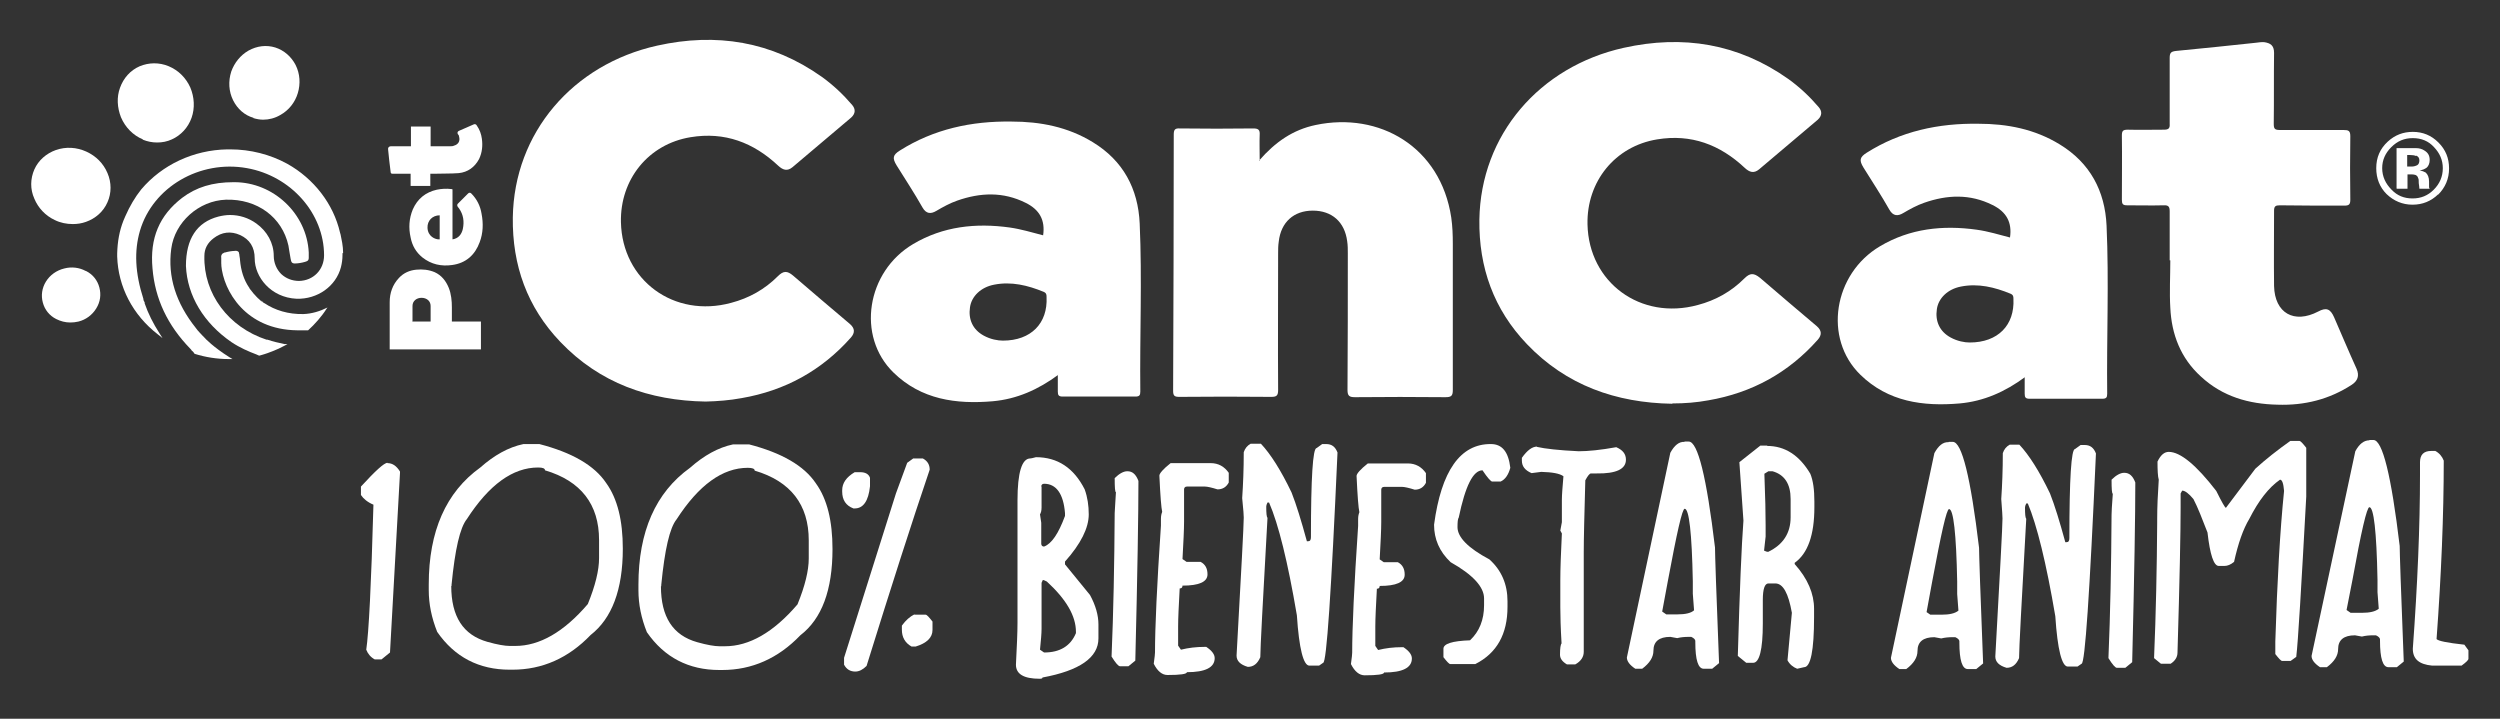 <?xml version="1.0" encoding="utf-8"?>
<!-- Generator: Adobe Illustrator 24.1.2, SVG Export Plug-In . SVG Version: 6.00 Build 0)  -->
<svg width="800" height="230" version="1.1" id="Capa_1" xmlns="http://www.w3.org/2000/svg" xmlns:xlink="http://www.w3.org/1999/xlink" x="0px" y="0px"
	 viewBox="0 0 800 230" style="enable-background:new 0 0 800 230;" xml:space="preserve">
<rect x="0" y="0" width="800" height="230" fill="#333333" stroke="none"/>
<style type="text/css">
	.st0{fill-rule:evenodd;clip-rule:evenodd;fill:#FFFFFF;}
	.st1{fill:#FFFFFF;}
</style>
<path class="st0" d="M225.8,128.5c-18-0.3-33.9-5.9-46.5-19.1c-10.6-11.1-15.4-24.5-15.2-39.8c0.4-27.1,19.2-49,46.2-55
	c18.9-4.2,36.6-1.4,52.7,10c3.6,2.6,6.8,5.6,9.7,9c1.1,1.3,1.1,2.7-0.3,4c-6.3,5.3-12.5,10.6-18.8,15.9c-1.7,1.4-3.1,0.9-4.6-0.5
	c-7.9-7.4-17.1-10.9-28-9.1c-13.5,2.2-22.6,13.5-22.3,27.2c0.4,18.6,17,30.8,35.3,25.8c5.7-1.5,10.7-4.3,14.9-8.5
	c1.8-1.8,3-1.8,4.9-0.2c6.1,5.2,12.1,10.4,18.2,15.5c1.6,1.4,1.6,2.8,0.3,4.3c-9.4,10.6-21.1,17-35,19.4
	C233.5,128.1,229.7,128.4,225.8,128.5"/>
<path class="st0" d="M402.9,51.4c5.2-6,10.9-9.9,18.1-11.4c20.4-4.3,40,7,43.4,29.6c0.4,2.8,0.5,5.6,0.5,8.4c0,15.6,0,31.2,0,46.8
	c0,1.9-0.5,2.3-2.4,2.3c-9.7-0.1-19.3-0.1-28.9,0c-1.8,0-2.4-0.4-2.4-2.3c0.1-14.6,0.1-29.1,0.1-43.7c0-1.3,0-2.6-0.2-3.9
	c-0.8-6.2-4.9-9.8-11-9.8s-10.2,3.7-10.9,9.9c-0.2,1.3-0.2,2.6-0.2,3.8c0,14.6-0.1,29.1,0,43.7c0,1.8-0.5,2.2-2.2,2.2
	c-9.8-0.1-19.6-0.1-29.4,0c-1.5,0-2-0.3-2-1.9c0.1-27.3,0.2-54.7,0.2-82c0-1.5,0.3-2.1,1.9-2c7.9,0.1,15.8,0.1,23.6,0
	c1.6,0,2.1,0.5,2,2c-0.1,2.5,0,5.1,0,8.4"/>
<path class="st0" d="M338.7,119.9c-6.5,4.8-13.3,7.8-21,8.5c-11.7,1-22.9-0.5-31.8-9.2c-11.9-11.6-8.6-32.3,6.3-41.1
	c9.6-5.7,20.1-6.8,30.9-5.3c3.6,0.5,7.2,1.6,10.7,2.5c0.7-4.8-1.1-8.2-5.6-10.4c-7.2-3.6-14.5-3.3-21.9-0.7c-2.3,0.8-4.5,2-6.7,3.3
	c-1.7,1-3.2,1-4.4-1.1c-2.6-4.6-5.5-9-8.3-13.5c-1.4-2.3-1.2-3.3,1-4.7c10.9-6.9,23-9.5,35.8-9.3c9.2,0,18,1.7,26,6.6
	c9.7,5.9,14.5,14.9,15,26c0.8,17.9,0,35.9,0.2,53.8c0,1.2-0.3,1.6-1.6,1.6c-7.7,0-15.4,0-23.2,0c-1.3,0-1.6-0.4-1.6-1.6
	c0-1.6,0-3.2,0-5.3 M320.9,109c9.1,0,14.4-5.6,14-13.9c0-0.7,0-1.3-0.9-1.7c-5.1-2.1-10.4-3.4-15.9-2.3c-4.2,0.8-7.2,3.7-7.7,7.2
	c-0.6,3.9,0.9,7.2,4.4,9.1c2.2,1.2,4.5,1.6,6.2,1.6"/>
<path class="st0" d="M694.3,83.4c0-5.2,0-10.5,0-15.7c0-1.5-0.3-2.1-2-2c-3.9,0.1-7.7,0-11.6,0c-1.4,0-1.7-0.4-1.7-1.8
	c0-6.8,0.1-13.7,0-20.5c0-1.5,0.3-1.9,1.9-1.9c3.9,0.1,7.7,0,11.6,0c1.5,0,1.9-0.5,1.8-1.9c0-7,0-14,0-21c0-1.6,0.3-2.1,2-2.3
	c8.5-0.8,16.9-1.7,25.4-2.6c1-0.1,2-0.3,2.9-0.2c1.9,0.3,3.1,1,3.1,3.4c-0.1,7.6,0,15.1-0.1,22.7c0,1.6,0.3,2,2,2
	c6.8,0,13.5,0,20.3,0c1.6,0,2.2,0.2,2.2,2c-0.1,6.7-0.1,13.5,0,20.3c0,1.5-0.4,1.9-1.9,1.9c-6.9,0-13.8,0-20.7-0.1
	c-1.3,0-1.8,0.3-1.8,1.7c0,8-0.1,16.1,0,24.1c0.2,8.7,6.4,12.2,14.1,8.2c2.6-1.4,3.9-0.9,5.1,1.8c2.4,5.5,4.7,11,7.2,16.5
	c1,2.3,0.3,3.9-1.5,5.1c-7.2,4.7-15.2,6.7-23.8,6.4c-9.2-0.2-17.6-2.6-24.5-9c-6.5-5.9-9.4-13.5-9.8-22c-0.3-5,0-10.1,0-15.2h-0.2
	V83.4z"/>
<path class="st0" d="M535.1,129.2c-18-0.3-33.9-5.9-46.5-19.1C478,99,473.2,85.6,473.4,70.3c0.4-27.1,19.2-49,46.2-55
	c18.9-4.2,36.6-1.4,52.7,10c3.6,2.6,6.8,5.6,9.7,9c1.1,1.3,1.1,2.7-0.3,4c-6.3,5.3-12.5,10.6-18.8,15.9c-1.7,1.4-3.1,0.9-4.6-0.5
	c-7.9-7.4-17.1-10.9-28-9.1c-13.5,2.2-22.6,13.5-22.3,27.2c0.4,18.6,17,30.8,35.3,25.8c5.7-1.5,10.7-4.3,14.9-8.5
	c1.8-1.8,3-1.8,5-0.2c6.1,5.2,12.1,10.4,18.2,15.5c1.6,1.4,1.6,2.8,0.3,4.3c-9.4,10.6-21.1,17-35,19.4c-3.8,0.7-7.6,1-11.5,1"/>
<path class="st0" d="M648.1,120.6c-6.5,4.8-13.3,7.8-21,8.5c-11.7,1-22.9-0.5-31.8-9.2c-11.9-11.6-8.6-32.3,6.3-41.1
	c9.6-5.7,20.1-6.8,30.9-5.3c3.7,0.5,7.2,1.6,10.7,2.5c0.7-4.8-1.1-8.2-5.6-10.4c-7.2-3.6-14.5-3.3-21.9-0.7c-2.3,0.8-4.5,2-6.7,3.3
	c-1.7,1-3.2,1-4.4-1.1c-2.6-4.6-5.5-9-8.3-13.5c-1.4-2.3-1.2-3.3,1-4.7c10.9-6.9,23-9.5,35.8-9.3c9.2,0,18,1.7,26,6.6
	c9.7,5.9,14.5,14.9,15,26c0.8,17.9,0,35.9,0.2,53.8c0,1.2-0.3,1.6-1.6,1.6c-7.7,0-15.4,0-23.2,0c-1.3,0-1.6-0.4-1.6-1.6
	c0-1.6,0-3.2,0-5.3 M630.3,109.6c9.1,0,14.4-5.6,14-13.9c0-0.7,0-1.3-0.9-1.7c-5.1-2.1-10.4-3.4-15.9-2.3c-4.2,0.8-7.2,3.7-7.7,7.2
	c-0.6,3.9,0.9,7.2,4.4,9.1C626.4,109.2,628.7,109.6,630.3,109.6"/>
<path class="st1" d="M780.2,62.2c-2.3,2.2-5,3.3-8.2,3.3s-6-1.2-8.3-3.4c-2.2-2.2-3.3-5-3.3-8.3c0-3.4,1.2-6.2,3.7-8.5
	c2.3-2.1,4.9-3.1,8-3.1c3.2,0,5.9,1.1,8.2,3.4c2.3,2.3,3.4,5,3.4,8.3s-1.2,6.1-3.5,8.4 M765.2,47.1c-1.9,1.9-2.9,4.1-2.9,6.7
	c0,2.7,1.1,5,3,6.9c1.8,1.9,4,2.8,6.7,2.8s4.9-0.9,6.8-2.8c1.9-1.9,2.9-4.2,2.9-6.9c0-2.6-1-4.8-2.8-6.7c-1.8-2-4.1-2.9-6.8-2.9
	S767.2,45.1,765.2,47.1 M766.9,60.3V47.4c0.8,0,2,0,3.6,0s2.5,0,2.6,0c1.1,0,2,0.3,2.6,0.7c1.2,0.7,1.8,1.6,1.8,3.1
	c0,1.1-0.4,1.9-0.9,2.4c-0.7,0.5-1.3,0.8-2.3,0.9c0.8,0.2,1.4,0.4,1.9,0.7c0.7,0.6,1.1,1.6,1.1,2.9v1.2c0,0,0,0.2,0,0.3
	c0,0.2,0,0.3,0,0.4l0.2,0.4h-3.3c0-0.4-0.1-1-0.2-1.8c0-0.8,0-1.4-0.2-1.6c-0.1-0.5-0.4-0.8-0.8-1c-0.4-0.1-0.7-0.2-1.2-0.2h-0.7
	h-0.7v4.6H767L766.9,60.3z M773.1,49.9c-0.5-0.2-1.1-0.3-2-0.3h-0.8v3.7h1.4c0.7,0,1.4-0.2,1.9-0.5c0.4-0.3,0.6-0.8,0.6-1.5
	s-0.3-1.2-1-1.5"/>
<path class="st0" d="M124.7,111.8c0-0.1,0-0.3,0-0.4c0-4.9,0-9.8,0-14.7c0-2.9,0.9-5.6,3-7.8c1.5-1.6,3.4-2.4,5.5-2.6
	c2-0.2,4,0,5.9,0.8c2.2,1,3.6,2.8,4.5,5c0.8,2,1,4.2,1,6.3c0,1.5,0,3,0,4.5h9.3v8.9L124.7,111.8L124.7,111.8z M131.9,102.9h5.9
	c0-1.7,0-3.4,0-5s-1.3-2.6-2.9-2.6c-1.6,0-2.9,1-2.9,2.6c0,1.7,0,3.4,0,5.1"/>
<path class="st0" d="M124.2,47.4c0.3-0.7,0.9-0.6,1.5-0.6c1.9,0,3.9,0,5.8,0v-6.3h6.3v6.3c0.2,0,0.3,0,0.4,0c2,0,3.9,0,5.9,0
	c0.4,0,0.8,0,1.2-0.2c1.4-0.4,2-1.5,1.6-2.9c0-0.3-0.2-0.6-0.4-0.8c-0.2-0.4-0.1-0.8,0.3-1c1.6-0.7,3.2-1.4,4.8-2.1
	c0.4-0.2,0.8,0,1,0.4c0.9,1.3,1.4,2.7,1.6,4.2c0.3,2.2,0.1,4.4-0.9,6.5c-1.4,2.6-3.6,4.2-6.5,4.5c-2.6,0.2-5.3,0.1-7.9,0.2
	c-0.4,0-0.8,0-1.2,0v3.9h-6.3v-3.9h-1.2c-1.5,0-3.1,0-4.6,0c-0.4,0-0.6-0.2-0.6-0.6c-0.3-2.4-0.6-4.8-0.8-7.1c0,0,0-0.1,0-0.2v-0.2
	L124.2,47.4z"/>
<path class="st0" d="M144.8,60.7v15.9c1.9-0.3,2.9-1.6,3.3-3.3c0.5-2.4,0.2-4.6-1.2-6.6c-0.1-0.2-0.3-0.3-0.4-0.5
	c-0.2-0.3-0.3-0.7,0-1c1.1-1.1,2.2-2.2,3.3-3.3c0.3-0.3,0.7-0.3,1,0c1.8,1.8,2.9,4,3.3,6.5c0.6,3.1,0.5,6.2-0.6,9.1
	c-1.5,4.1-4.4,6.7-8.8,7.3c-3.5,0.5-6.7-0.2-9.5-2.4c-2.1-1.7-3.3-3.8-3.8-6.4c-0.7-3.1-0.5-6.1,0.7-9c1.5-3.4,4.1-5.5,7.7-6.3
	c1.5-0.3,3.1-0.4,4.6-0.2c0.1,0,0.2,0,0.4,0.1 M140.7,68.9c-2.3,0-4,1.7-3.9,4c0.1,2.7,2.4,3.8,3.9,3.7V68.9z"/>
<path class="st1" d="M45.7,44.7L45.7,44.7c1.5,0.6,3,0.9,4.6,0.9s3.2-0.3,4.7-1c2.9-1.3,5.2-3.8,6.3-6.9c1.1-3.1,0.9-6.6-0.4-9.7
	c-1.4-3.1-3.8-5.5-6.9-6.8c-3.1-1.3-6.4-1.2-9.3,0c-3,1.3-5.2,3.8-6.3,6.9c-1.1,3-0.9,6.3,0.3,9.4c1.4,3.3,3.9,5.8,7,7.1"/>
<path class="st1" d="M27.6,48.5c-3.1-1.4-6.5-1.6-9.7-0.5c-3.1,1.1-5.6,3.3-6.9,6.2c-1.3,3-1.4,6.3,0,9.4c1.2,2.9,3.5,5.4,6.5,6.8
	c1.8,0.9,3.8,1.3,5.8,1.3c1.4,0,2.8-0.2,4.2-0.7c3.1-1.1,5.6-3.3,6.9-6.3c1.3-2.9,1.3-6.3,0-9.3C33.1,52.3,30.7,49.9,27.6,48.5"/>
<path class="st1" d="M27.4,86.7c-2-1.1-4.5-1.4-6.8-0.8c-2.5,0.6-4.6,2.1-5.9,4.2s-1.6,4.5-1,6.7c0.6,2.3,2.1,4.2,4.3,5.3
	c1.4,0.7,2.9,1.1,4.5,1.1c0.9,0,1.7-0.1,2.6-0.3c2.4-0.6,4.4-2.1,5.7-4.2s1.6-4.4,1-6.7c-0.6-2.3-2.1-4.2-4.3-5.3"/>
<path class="st1" d="M109.8,81L109.8,81c0-2.3-0.5-4.4-0.8-5.9l-0.2-0.7c-2.1-9.1-8.3-17.2-16.9-22c-5.5-3-11.8-4.6-18.2-4.6
	c-0.3,0-0.7,0-1,0C61.9,48,51.9,52.7,45.2,60.6c-2,2.5-3.7,5.4-5.1,8.6c-0.2,0.5-0.4,0.9-0.6,1.4c-1.3,3.3-1.9,6.7-2,10.5v0.3
	c0,0.2,0,0.5,0,0.7c0.3,9.7,5,18.7,13,24.9l1.5,1.2l-1-1.6c-2-3.1-3.6-6.3-4.7-9.5l0,0c0-0.2,0-0.2,0-0.3L45.9,96l0,0v-0.3
	c-2.7-8.4-3-15.4-1.1-21.9c4.1-13.9,19.1-22.7,34.2-20c14.1,2.5,24.7,14.5,24.7,27.9c0,4.6-3.4,8.1-8,8.2c-2.2,0-4.2-0.8-5.7-2.2
	c-1.5-1.5-2.4-3.6-2.4-5.8c0-4.1-2.1-7.9-5.6-10.4c-2.5-1.8-5.4-2.7-8.4-2.7c-1.2,0-2.5,0.2-3.7,0.5c-6.9,1.8-10.4,7.1-10.4,15.8
	c0.4,9.5,5.7,18.3,14.6,24.4c2.7,1.8,5.5,3,7.9,3.9l0.9,0.4H83c0.6-0.2,1.2-0.3,1.7-0.5l0.9-0.3c0.5-0.2,1.1-0.4,1.6-0.6
	c1.3-0.5,2.6-1.1,3.9-1.8l0.9-0.5h-1c-1.9-0.4-3.6-0.8-5.4-1.4h-0.3c-12.2-4-20.2-14.7-19.9-26.8c0-2.3,1-4.2,3-5.7
	c2.6-2,5.5-2.3,8.4-1c3.1,1.4,4.7,3.9,4.7,7.5c0,5.9,5.1,12.5,13.4,12.9c6.7,0.2,12.6-4,14.2-10.1c0.3-1.2,0.5-2.5,0.5-3.9
	c0-0.2,0-0.4,0-0.6"/>
<path class="st1" d="M65.3,107.9l-0.5-0.5c-0.6-0.7-1.5-1.5-2.1-2.4c-6.4-8-9.1-16.5-7.9-25.4c1.1-8.5,8.8-15.4,17.5-15.7
	c10-0.3,18,5.6,20,14.7c0.1,0.5,0.5,3.3,0.7,4.2c0.2,1,0.3,1.6,1.6,1.5c0.7,0,2-0.2,3-0.5c0.6-0.2,1.2-0.3,1.2-1.3
	c0-0.9,0-1.5,0-1.7C98.2,68.4,87.5,58.3,75,58.3h-0.3c-6.7,0-11.9,1.6-16.4,5c-7.3,5.6-10.4,12.9-9.5,22.6
	c0.8,9.7,4.8,18.2,12.1,25.7c0.2,0.2,0.3,0.3,0.4,0.5l0,0c0,0.1,0.2,0.2,0.3,0.3c0.1,0,0.2,0.2,0.6,0.7l0,0v0.1
	c3.5,1.1,7.2,1.7,11,1.7h1.2l-1-0.6C68.3,111.1,65.6,108.3,65.3,107.9"/>
<path class="st1" d="M79.5,91.8c0,0,0,0.1,0.1,0.2C79.6,92,79.6,91.9,79.5,91.8"/>
<path class="st1" d="M82.3,95.2c-0.9-0.8-1.7-1.8-2.5-2.9C80.5,93.3,81.3,94.3,82.3,95.2"/>
<path class="st1" d="M82.3,95.2c0.3,0.3,0.6,0.6,0.9,0.8C82.9,95.7,82.6,95.5,82.3,95.2"/>
<path class="st1" d="M83.4,96.1c0.3,0.3,0.6,0.5,1,0.7C84.1,96.6,83.8,96.3,83.4,96.1"/>
<path class="st1" d="M79.9,92.3c0-0.1-0.2-0.2-0.2-0.3l0,0C79.7,92.1,79.8,92.2,79.9,92.3"/>
<path class="st1" d="M84.4,96.9C84.4,96.9,84.4,96.9,84.4,96.9C84.5,96.9,84.5,96.9,84.4,96.9"/>
<path class="st1" d="M82.3,95.2"/>
<path class="st1" d="M83.3,96C83.3,96,83.3,96,83.3,96C83.4,96.1,83.4,96.1,83.3,96"/>
<path class="st1" d="M70.8,84.8c0.7,8.3,7.8,20.7,24.3,20.9h3.5c2.1-1.9,4.4-4.5,5.9-6.9l0.3-0.4c-2.4,1.2-5,2-7.7,2.1
	c-4.8,0.1-9.1-1.2-12.5-3.5c0,0,0,0-0.1,0c-0.3-0.2-0.6-0.5-1-0.7c0,0,0,0-0.1-0.1c-0.3-0.3-0.6-0.5-0.9-0.8
	c-0.9-0.9-1.7-1.8-2.5-2.9c0,0-0.1-0.2-0.2-0.3l0,0c0,0,0-0.1-0.1-0.2c-1.7-2.5-2.6-5.4-2.9-8.8c0-0.6-0.2-1.2-0.2-1.5
	c0-0.1,0-0.3-0.1-0.6c0-0.3-0.1-0.5-0.3-0.6c-0.2-0.2-0.6-0.3-1.2-0.2c-0.7,0-2,0.2-3,0.5c-0.2,0-0.3,0-0.5,0.2
	c-0.3,0.1-0.5,0.3-0.6,0.6c-0.2,0.3-0.1,0.6-0.1,1c0,0.7,0,1.2,0,1.3l0,0c0,0.1,0,0.2,0,0.3c0,0.3,0,0.5,0.1,0.8"/>
<path class="st1" d="M81.1,37.8c1,0.3,2.1,0.5,3.1,0.5c1.9,0,3.8-0.5,5.5-1.5c2.7-1.5,4.7-4,5.6-7s0.7-6.2-0.7-9
	c-1.4-2.7-3.7-4.7-6.5-5.6c-2.9-0.9-5.9-0.5-8.6,1c-2.6,1.5-4.5,3.9-5.5,6.7c-1,3.1-0.8,6.4,0.6,9.2s3.7,4.8,6.5,5.6"/>
<path class="st1" d="M167.7,142.1h4.9c10.4,2.7,17.6,6.8,21.4,12.5c3.6,5,5.3,12,5.3,21c0,13.1-3.5,22.3-10.3,27.6
	c-7.1,7.4-15.5,11.1-25,11.1h-0.9c-9.8,0-17.6-4-23.2-12.1c-1.8-4.5-2.7-8.9-2.7-13.4V187c0-17,5.5-29.5,16.5-37.4
	c4.4-3.9,9-6.5,13.8-7.5 M144.4,187.5c0,9.8,3.8,15.7,11.6,17.9c3.2,0.9,5.6,1.3,7.1,1.3h1.8c7.7,0,15.5-4.4,23.2-13.4
	c2.4-5.9,3.6-10.8,3.6-14.7v-5.8c0-11.4-5.8-18.9-17.3-22.3c0-0.6-0.7-0.9-2.2-0.9c-8.1,0-15.7,5.5-22.8,16.5
	c-2.2,2.7-3.8,9.7-4.9,21v0.4H144.4z"/>
<path class="st1" d="M234.8,142.2h4.9c10.4,2.7,17.6,6.8,21.4,12.5c3.6,5,5.3,12,5.3,21c0,13.1-3.4,22.3-10.3,27.6
	c-7.1,7.4-15.5,11.1-25,11.1h-0.9c-9.8,0-17.6-4-23.2-12.1c-1.8-4.5-2.7-8.9-2.7-13.4v-1.8c0-17,5.5-29.5,16.5-37.4
	c4.4-3.9,9-6.5,13.8-7.5 M211.5,187.6c0,9.8,3.8,15.7,11.6,17.9c3.2,0.9,5.6,1.3,7.1,1.3h1.8c7.7,0,15.5-4.4,23.2-13.4
	c2.4-5.9,3.6-10.8,3.6-14.7v-5.8c0-11.4-5.8-18.9-17.3-22.3c0-0.6-0.7-0.9-2.2-0.9c-8.1,0-15.7,5.5-22.8,16.5
	c-2.2,2.7-3.8,9.7-4.9,21v0.4H211.5z"/>
<path class="st1" d="M273.5,151.1h1.8c1.6,0,2.7,0.6,3.1,1.8v2.7c-0.5,4.8-2.2,7.1-4.9,7.1h-0.4c-2.4-0.9-3.6-2.7-3.6-5.4v-0.4
	C269.5,154.6,270.8,152.7,273.5,151.1 M292.2,146.7h3.1c1.5,0.8,2.2,2,2.2,3.6c-5.7,16.8-12.4,37.7-20.2,62.8
	c-1.2,1.2-2.4,1.8-3.6,1.8c-1.6,0-2.8-0.7-3.6-2.2v-2.2l16.6-52.6l3.6-9.8l1.8-1.3L292.2,146.7z M292.6,196.7h3.6
	c0.4,0,1.1,0.8,2.2,2.2v2.7c0,2.4-1.8,4.2-5.4,5.3h-1.3c-2.1-1.2-3.1-3-3.1-5.4v-1.3c1.2-1.7,2.6-2.9,4-3.6"/>
<path class="st1" d="M331.5,146.3c6.9,0,12.1,3.4,15.6,10.3c0.9,2.5,1.3,5.2,1.3,8c0,4.3-2.5,9.4-7.6,15.1v0.9l8,9.8
	c1.8,3.3,2.7,6.5,2.7,9.4v4.5c0,6.1-6,10.3-17.9,12.5c0,0.3-0.3,0.4-0.9,0.4c-5.1,0-7.6-1.5-7.6-4.5c0.3-5.9,0.5-10.4,0.5-13.4
	v-39.2c0-8.9,1.4-13.4,4.1-13.4C329.9,146.7,330.4,146.6,331.5,146.3 M333.3,155.7v6.7c0,1-0.2,1.7-0.5,2.2l0.4,2.7v6.7
	c0,0.6,0.4,0.9,0.9,0.9c2.4-0.9,4.6-4.1,6.7-9.8v-0.9c-0.5-6.2-2.8-9.4-6.7-9.4c-0.6,0-0.9,0.4-0.9,0.9 M333.7,185.6l-0.4,0.9v14.7
	c0,1.5-0.2,3.7-0.5,6.7l1.3,0.9c5.1,0,8.5-2.1,10.2-6.2v-0.4c0-5.1-3.1-10.4-9.3-16.1C334.4,185.8,334,185.6,333.7,185.6"/>
<path class="st1" d="M360.8,150.8c1.6,0,2.7,1,3.5,3.1c0,10.1-0.3,29.3-1,57.5l-2.2,1.8h-2.7c-0.5,0-1.4-1-2.7-3.1
	c0.6-14.2,0.9-29.5,1-45.9c0-0.7,0.2-2.9,0.4-6.7c-0.3,0-0.4-1.6-0.4-4.5c1.5-1.5,2.9-2.2,4-2.2"/>
<path class="st1" d="M374.5,148.2h12.9c2.5,0,4.4,1.1,5.8,3.1v3.1c-0.8,1.5-2,2.2-3.6,2.2c-1.9-0.6-3.3-0.9-4-0.9h-5.8
	c-0.6,0-0.9,0.4-0.9,0.9v10.3c0,2.5-0.2,6.5-0.5,12l1.3,0.9h4.5c1.5,0.8,2.2,2.1,2.2,4c0,2.4-2.7,3.6-8,3.6c0,0.6-0.3,0.9-0.9,0.9
	c-0.3,5.5-0.5,9.5-0.5,12.1v6.2l0.9,1.3c2.4-0.6,4.9-0.9,7.6-0.9h0.5c1.8,1.2,2.7,2.4,2.7,3.6c0,3-3,4.5-8.9,4.5
	c0,0.6-2.1,0.9-6.2,0.9c-1.7,0-3.2-1.2-4.4-3.6c0.3-2.1,0.4-3.3,0.4-3.6c0-7.9,0.6-21.4,1.9-40.6V166c0-1,0.2-1.7,0.4-2.2
	c-0.3-1.3-0.6-5.1-0.9-11.6c0-0.7,1.2-2.1,3.6-4"/>
<path class="st1" d="M400.4,142h3.1c3.1,3.3,6.4,8.5,9.8,15.6c1.5,3.8,3.1,9,4.9,15.6h0.4c0.6,0,0.9-0.4,0.9-1.3
	c0-19,0.6-28.5,1.8-28.5l1.8-1.3h1.3c1.8,0,2.9,0.9,3.6,2.7c-2,44.9-3.5,67.3-4.6,67.3l-1.3,0.9H419c-1.9,0-3.3-5.4-4-16.1
	c-2.9-17.1-5.9-29.2-8.9-36.1h-0.5c-0.3,0.6-0.4,1-0.4,1.3c0,2.1,0.1,3.3,0.4,3.6c-1.5,26.8-2.3,41.7-2.3,44.6
	c-0.9,2.1-2.2,3.1-4,3.1c-2.4-0.7-3.6-1.9-3.6-3.6c1.5-27.1,2.3-41.8,2.3-44.2c0-0.4-0.1-2.5-0.5-6.2c0.3-4.4,0.5-9.4,0.5-14.7
	c0.4-1.2,1.1-2.1,2.2-2.7"/>
<path class="st1" d="M437.6,148.3h12.9c2.5,0,4.4,1.1,5.8,3.1v3.1c-0.8,1.5-2,2.2-3.6,2.2c-1.9-0.6-3.3-0.9-4-0.9h-5.8
	c-0.6,0-0.9,0.4-0.9,0.9V167c0,2.5-0.2,6.5-0.5,12l1.3,0.9h4.5c1.5,0.8,2.2,2.1,2.2,4c0,2.4-2.7,3.6-8,3.6c0,0.6-0.3,0.9-0.9,0.9
	c-0.3,5.5-0.5,9.5-0.5,12.1v6.2l0.9,1.3c2.4-0.6,4.9-0.9,7.6-0.9h0.5c1.8,1.2,2.7,2.4,2.7,3.6c0,3-3,4.5-8.9,4.5
	c0,0.6-2.1,0.9-6.2,0.9c-1.7,0-3.2-1.2-4.4-3.6c0.3-2.1,0.4-3.3,0.4-3.6c0-7.9,0.6-21.4,1.9-40.6v-2.2c0-1,0.2-1.7,0.4-2.2
	c-0.3-1.3-0.6-5.1-0.9-11.6c0-0.7,1.2-2.1,3.6-4"/>
<path class="st1" d="M477.1,142.1c3.6,0,5.6,2.5,6.2,7.6c-0.6,2.2-1.6,3.7-3.1,4.4h-2.7c-0.4,0-1.5-1.2-3.1-3.6c-3,0-5.5,5-7.6,15.1
	c-0.3,0.4-0.4,1.4-0.4,3.1c0,3.2,3.4,6.7,10.2,10.3c3.9,3.5,5.8,8,5.8,13.4v1.8c0,8.7-3.4,14.8-10.3,18.3h-8c-0.4,0-1.1-0.8-2.2-2.2
	v-2.7c0-1.6,2.8-2.5,8.5-2.7c3-2.8,4.5-6.6,4.5-11.2v-2.2c0-3.7-3.6-7.6-10.7-11.6c-3.6-3.4-5.3-7.4-5.3-12
	C461.2,150.7,467.3,142,477.1,142.1"/>
<path class="st1" d="M491.8,143c2.6,0.6,7.1,1.1,13.4,1.4c3,0,7-0.4,12-1.3c2.1,0.9,3.1,2.2,3.1,4c0,3-3.1,4.5-9.4,4.4h-1.8
	c-0.4,0-1,0.7-1.8,2.2c-0.3,10.8-0.5,18.5-0.5,23.2v31.7c0,1.6-0.9,3-2.7,4h-2.7c-1.5-0.9-2.2-1.9-2.2-3.1c0-2.1,0.2-3.3,0.5-3.6
	c-0.3-5-0.4-8.9-0.4-11.6v-8.5c0-3.9,0.2-9,0.5-15.1l-0.5-0.9l0.5-2.7V160c0-1.6,0.2-4.1,0.5-7.6c-1.2-0.9-3.6-1.3-7.1-1.4l-3.1,0.4
	c-2.1-0.9-3.1-2.2-3.1-4v-0.9c1.7-2.4,3.3-3.6,4.9-3.6"/>
<path class="st1" d="M539.1,141.3h1.3c2.9,0,5.7,11.3,8.4,33.9c0,2,0.4,14.3,1.3,37l-2.2,1.8h-2.7c-1.8,0-2.7-2.8-2.7-8.5v-0.4
	c0-0.4-0.4-0.9-1.3-1.3h-0.9c-1.2,0-2.4,0.1-3.6,0.4l-2.2-0.4c-3.6,0-5.4,1.5-5.4,4.4c0,2.1-1.2,4-3.6,5.8h-2.2
	c-1.8-1.2-2.7-2.4-2.7-3.6l13.9-65.5c1.3-2.4,2.8-3.6,4.5-3.5 M531.9,195.7l1.3,0.9h3.6c2.5,0,4.3-0.4,5.3-1.3l-0.4-5.3v-4
	c-0.3-15.5-1.2-23.2-2.6-23.2c-0.8,0-2.5,7.7-5.4,23.2L531.9,195.7L531.9,195.7z"/>
<path class="st1" d="M565.5,142.7c5.7,0,10.3,3,13.8,8.9c0.9,2.2,1.3,5.1,1.3,8.9v1.8c0,8.9-2.1,14.8-6.3,17.8v0.4
	c4.2,4.7,6.2,9.5,6.2,14.3v2.7c0,10.7-1.1,16-3.2,16l-2.2,0.5c-1.3-0.5-2.4-1.4-3.1-2.7l1.4-15.2c-1.1-6.2-2.8-9.4-5.3-9.4h-2.2
	c-1.2,0-1.8,1.8-1.8,5.3v7.6c0,8.3-1.1,12.5-3.1,12.5h-2.2l-2.7-2.2c0.6-21.1,1.2-35.5,1.8-43.3l-1.3-18.7l6.7-5.3h2.2L565.5,142.7z
	 M564.6,151.6c0.3,7.5,0.4,13,0.4,16.5v3.6l-0.5,4.5c0.6,0.3,1,0.4,1.3,0.4c4.8-2.3,7.2-6,7.2-11.1v-5.8c0-4.8-1.9-7.8-5.8-8.9h-1.3
	L564.6,151.6L564.6,151.6z"/>
<path class="st1" d="M623.6,141.4h1.3c2.9,0,5.7,11.3,8.4,33.9c0,2,0.4,14.3,1.3,37l-2.2,1.8h-2.7c-1.8,0-2.7-2.8-2.7-8.5v-0.4
	c0-0.4-0.4-0.9-1.3-1.3h-0.9c-1.2,0-2.4,0.1-3.6,0.4l-2.2-0.4c-3.6,0-5.4,1.5-5.4,4.4c0,2.1-1.2,4-3.6,5.8h-2.2
	c-1.8-1.2-2.7-2.4-2.7-3.6L619,145c1.3-2.4,2.8-3.6,4.5-3.5 M616.4,195.8l1.3,0.9h3.6c2.5,0,4.3-0.4,5.4-1.3l-0.4-5.3v-4
	c-0.3-15.4-1.2-23.2-2.6-23.2c-0.8,0-2.5,7.7-5.4,23.2l-1.8,9.8L616.4,195.8z"/>
<path class="st1" d="M643.1,142.3h3.1c3.1,3.3,6.4,8.5,9.8,15.6c1.5,3.8,3.1,9,4.9,15.6h0.4c0.6,0,0.9-0.4,0.9-1.3
	c0-19,0.6-28.5,1.8-28.5l1.8-1.3h1.3c1.8,0,2.9,0.9,3.6,2.7c-2,44.9-3.5,67.3-4.6,67.3l-1.3,0.9h-3.1c-1.9,0-3.3-5.4-4-16.1
	c-2.9-17.1-5.9-29.2-8.8-36.1h-0.5c-0.3,0.6-0.4,1-0.4,1.3c0,2.1,0.1,3.3,0.4,3.6c-1.5,26.8-2.3,41.7-2.3,44.6
	c-0.9,2.1-2.2,3.1-4,3.1c-2.4-0.7-3.6-1.9-3.6-3.6c1.5-27.1,2.3-41.8,2.3-44.2c0-0.4-0.1-2.5-0.4-6.2c0.3-4.4,0.5-9.4,0.5-14.7
	C641.3,143.8,642,142.9,643.1,142.3"/>
<path class="st1" d="M679.8,151.3c1.6,0,2.7,1,3.5,3.1c0,10.1-0.3,29.3-1,57.5l-2.2,1.8h-2.7c-0.5,0-1.4-1-2.7-3.1
	c0.6-14.2,0.9-29.5,1-45.9c0-0.7,0.1-2.9,0.4-6.7c-0.3,0-0.4-1.6-0.4-4.5c1.5-1.5,2.9-2.2,4-2.2"/>
<path class="st1" d="M732.7,141.1h3.1c0.4,0,1.1,0.8,2.2,2.2v15.6c-1.6,29.2-2.6,46.3-3.2,51.3l-1.8,1.3h-2.7
	c-0.4,0-1.1-0.8-2.2-2.2v-4c0.6-19.4,1.5-35.4,2.8-48.2c-0.2-2.4-0.6-3.6-1.3-3.6c-3.6,2.5-6.8,6.6-9.8,12.5
	c-2,3.3-3.6,7.9-4.9,13.8c-1.1,0.9-2.1,1.3-3.1,1.3H710c-1.6,0-2.8-3.6-3.6-10.7c-1.7-4.4-3.1-8-4.5-10.7c-1.5-1.8-2.7-2.7-3.6-2.7
	l-0.5,0.9v4.5c0,7.4-0.3,22.9-1,46.4c0,1.5-0.8,2.7-2.2,3.6h-3.1l-2.2-1.8c0.6-14.3,0.9-28.7,1-43.3V166c0-3.8,0.2-8,0.5-12.5
	c-0.3-1-0.4-3-0.4-5.8c1-2.1,2.2-3.1,3.6-3.1c3.7,0,8.8,4.2,15.2,12.5c1.8,3.6,2.8,5.4,3.1,5.4l9.4-12.5c3.3-3,7.1-6,11.2-8.9"/>
<path class="st1" d="M778,144.3h1.3c1.3,0.7,2.2,1.8,2.7,3.1c0,17.6-0.8,36.6-2.3,57.1c0.5,0.6,3.4,1.2,8.9,1.8l1.3,1.8v2.7
	c0,0.4-0.7,1.1-2.2,2.2h-9.4c-4.2-0.4-6.2-2.1-6.2-5.4c1.5-20.5,2.3-39.1,2.3-55.7v-4C774.4,145.5,775.6,144.3,778,144.3"/>
<path class="st1" d="M124,148.2c1.6,0,2.9,0.9,4,2.7v0.4l-3.2,57.5l-2.7,2.2h-2.2c-1.3-0.7-2.2-1.8-2.7-3.1
	c0.8-5.3,1.6-20.8,2.3-46.4c-1.9-0.8-3.2-1.9-4-3.1v-2.7c4.6-5,7.4-7.6,8.5-7.6"/>
<path class="st1" d="M758.2,140.8h1.3c2.9,0,5.7,11.3,8.4,33.9c0,2,0.4,14.3,1.3,37l-2.2,1.8h-2.7c-1.8,0-2.7-2.8-2.7-8.5v-0.4
	c0-0.4-0.4-0.9-1.3-1.3h-0.9c-1.2,0-2.4,0.1-3.6,0.4l-2.2-0.4c-3.6,0-5.4,1.5-5.4,4.4c0,2.1-1.2,4-3.6,5.8h-2.2
	c-1.8-1.2-2.7-2.4-2.7-3.6l14-65.5c1.3-2.4,2.8-3.5,4.5-3.5 M750.9,195.2l1.3,0.9h3.6c2.5,0,4.3-0.4,5.4-1.3l-0.4-5.3v-4
	c-0.3-15.5-1.2-23.2-2.6-23.2c-0.8,0-2.6,7.7-5.4,23.2L750.9,195.2L750.9,195.2z"/>
</svg>

